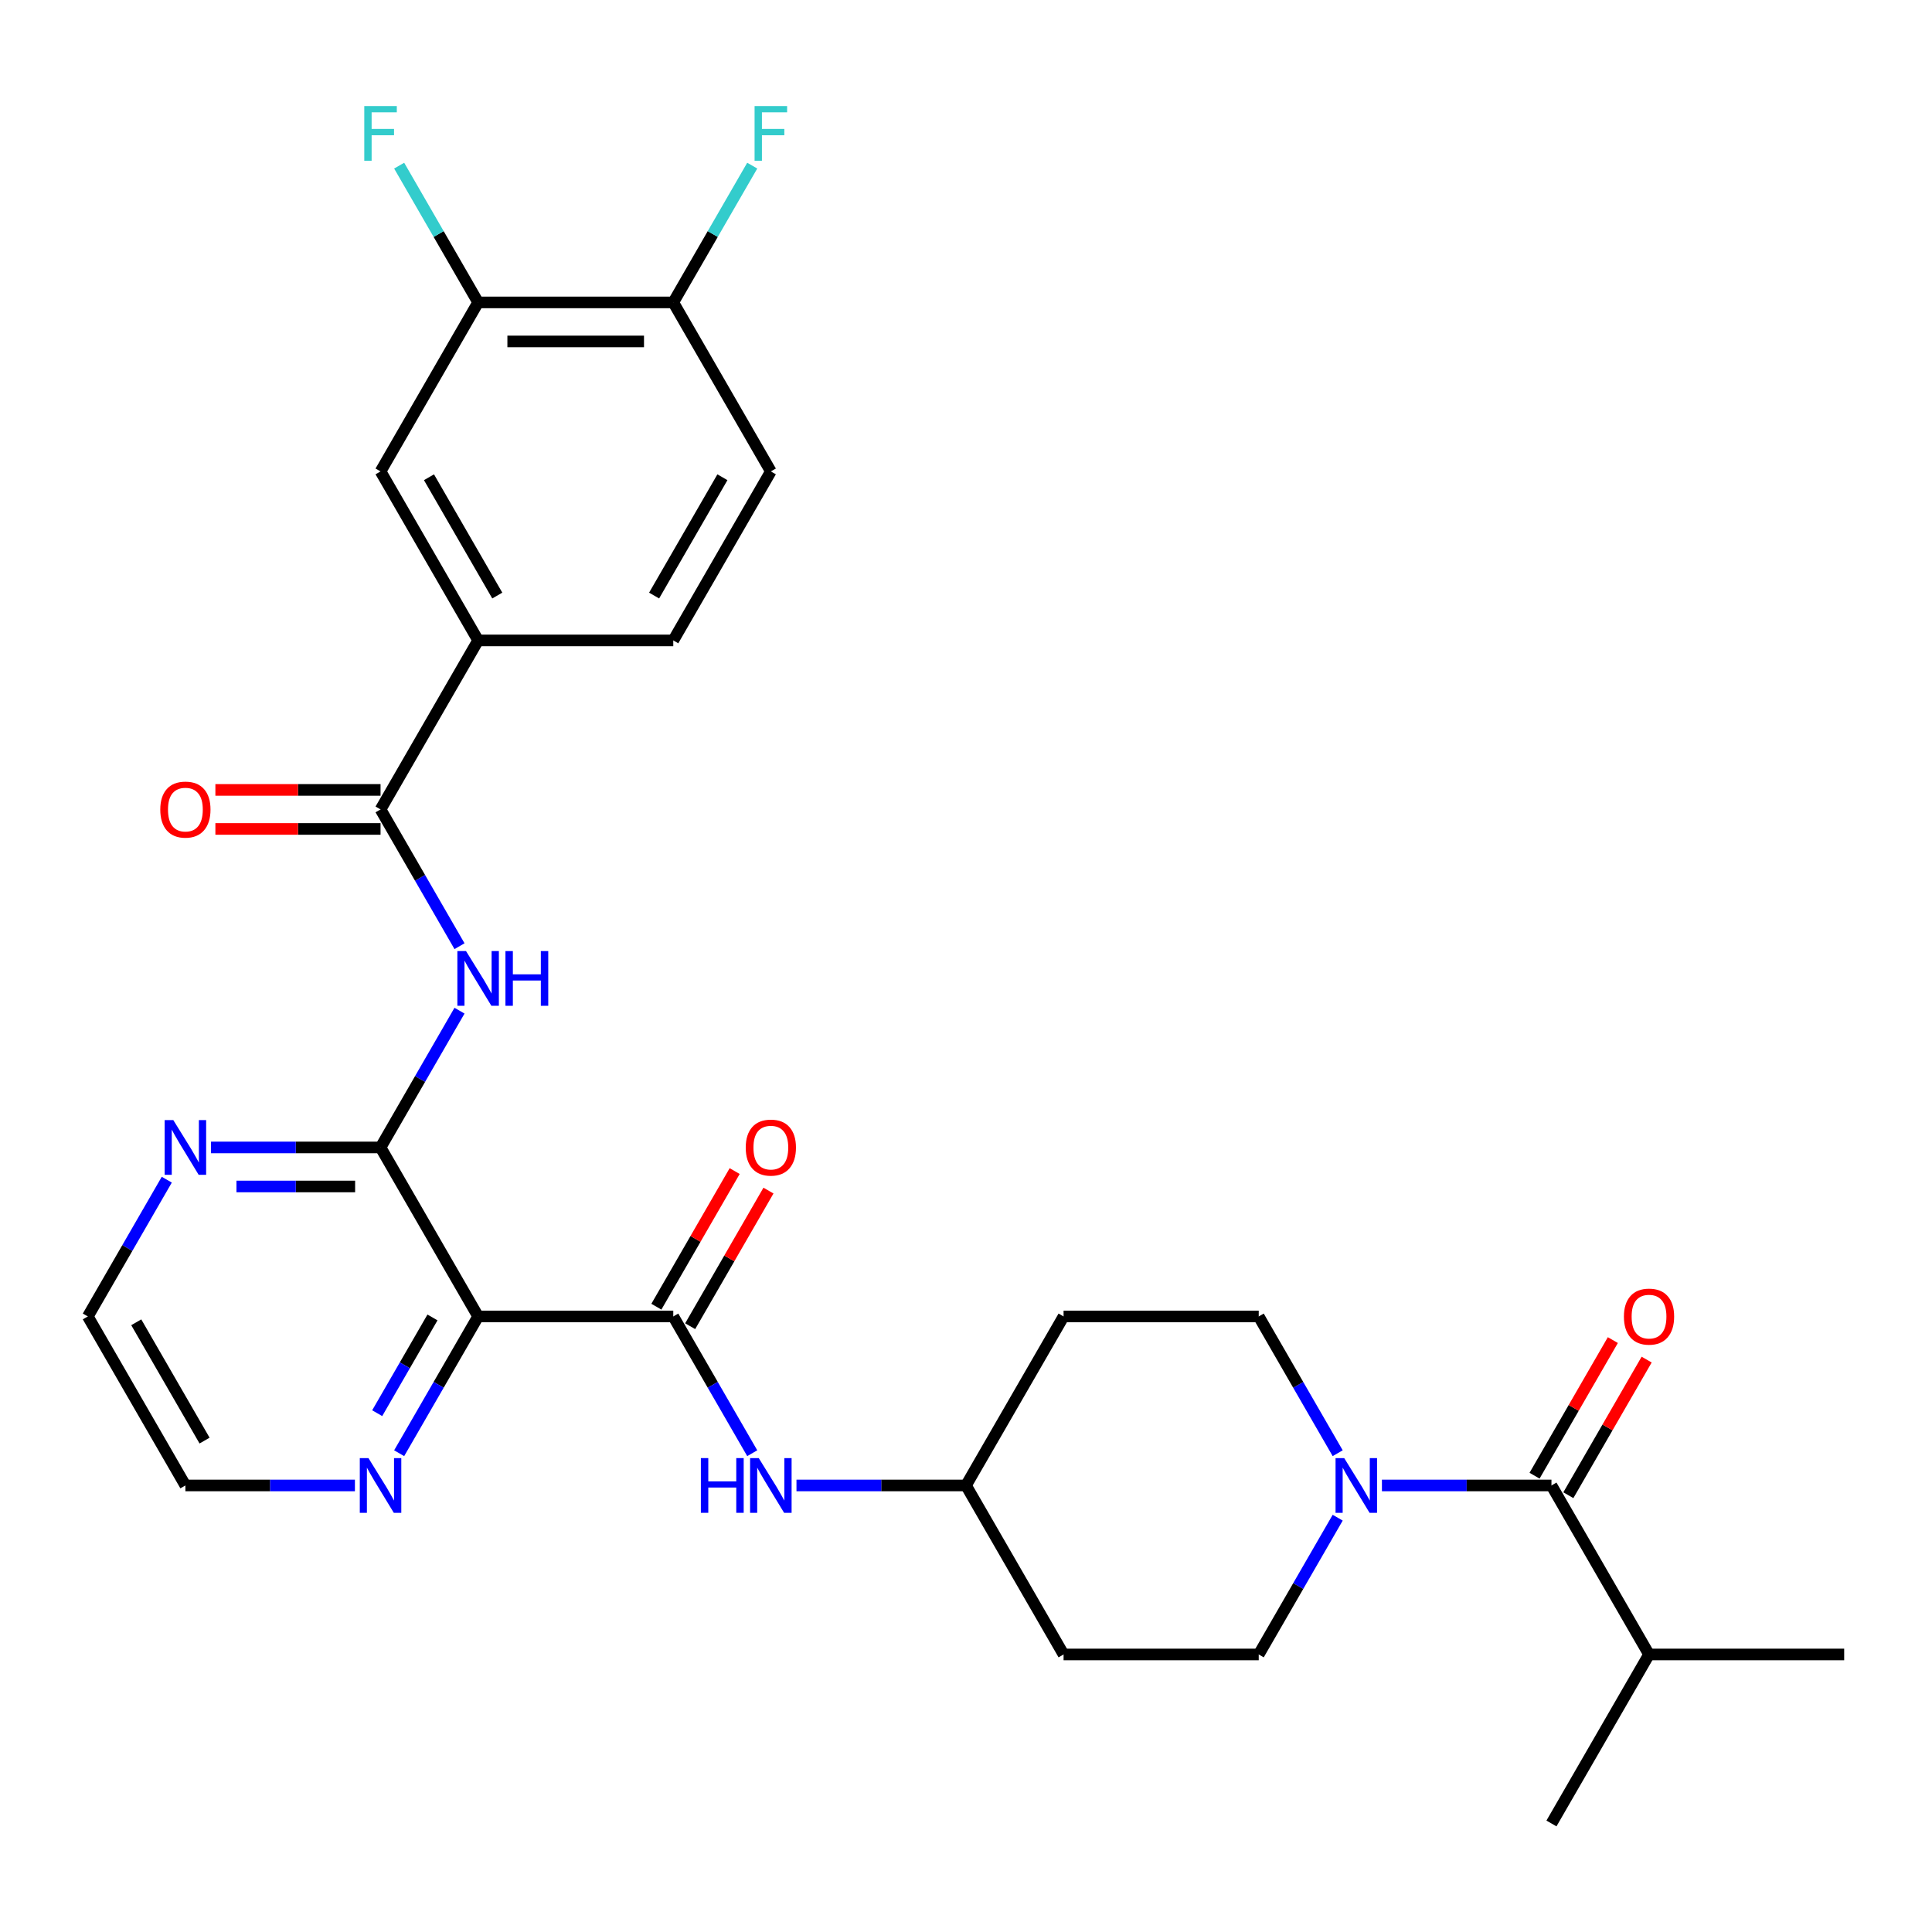 <?xml version='1.0' encoding='iso-8859-1'?>
<svg version='1.1' baseProfile='full'
              xmlns='http://www.w3.org/2000/svg'
                      xmlns:rdkit='http://www.rdkit.org/xml'
                      xmlns:xlink='http://www.w3.org/1999/xlink'
                  xml:space='preserve'
width='1000px' height='1000px' viewBox='0 0 1000 1000'>
<!-- END OF HEADER -->
<rect style='opacity:1.0;fill:#FFFFFF;stroke:none' width='1000' height='1000' x='0' y='0'> </rect>
<path class='bond-0' d='M 853.535,856.346 L 954.545,856.346' style='fill:none;fill-rule:evenodd;stroke:#000000;stroke-width:6px;stroke-linecap:butt;stroke-linejoin:miter;stroke-opacity:1' />
<path class='bond-1' d='M 853.535,856.346 L 803.03,943.823' style='fill:none;fill-rule:evenodd;stroke:#000000;stroke-width:6px;stroke-linecap:butt;stroke-linejoin:miter;stroke-opacity:1' />
<path class='bond-2' d='M 853.535,856.346 L 803.03,768.868' style='fill:none;fill-rule:evenodd;stroke:#000000;stroke-width:6px;stroke-linecap:butt;stroke-linejoin:miter;stroke-opacity:1' />
<path class='bond-3' d='M 692.387,785.554 L 671.951,820.95' style='fill:none;fill-rule:evenodd;stroke:#0000FF;stroke-width:6px;stroke-linecap:butt;stroke-linejoin:miter;stroke-opacity:1' />
<path class='bond-3' d='M 671.951,820.95 L 651.515,856.346' style='fill:none;fill-rule:evenodd;stroke:#000000;stroke-width:6px;stroke-linecap:butt;stroke-linejoin:miter;stroke-opacity:1' />
<path class='bond-4' d='M 715.285,768.868 L 759.158,768.868' style='fill:none;fill-rule:evenodd;stroke:#0000FF;stroke-width:6px;stroke-linecap:butt;stroke-linejoin:miter;stroke-opacity:1' />
<path class='bond-4' d='M 759.158,768.868 L 803.03,768.868' style='fill:none;fill-rule:evenodd;stroke:#000000;stroke-width:6px;stroke-linecap:butt;stroke-linejoin:miter;stroke-opacity:1' />
<path class='bond-5' d='M 692.387,752.183 L 671.951,716.787' style='fill:none;fill-rule:evenodd;stroke:#0000FF;stroke-width:6px;stroke-linecap:butt;stroke-linejoin:miter;stroke-opacity:1' />
<path class='bond-5' d='M 671.951,716.787 L 651.515,681.391' style='fill:none;fill-rule:evenodd;stroke:#000000;stroke-width:6px;stroke-linecap:butt;stroke-linejoin:miter;stroke-opacity:1' />
<path class='bond-6' d='M 811.778,773.919 L 832.041,738.823' style='fill:none;fill-rule:evenodd;stroke:#000000;stroke-width:6px;stroke-linecap:butt;stroke-linejoin:miter;stroke-opacity:1' />
<path class='bond-6' d='M 832.041,738.823 L 852.303,703.727' style='fill:none;fill-rule:evenodd;stroke:#FF0000;stroke-width:6px;stroke-linecap:butt;stroke-linejoin:miter;stroke-opacity:1' />
<path class='bond-6' d='M 794.283,763.818 L 814.545,728.722' style='fill:none;fill-rule:evenodd;stroke:#000000;stroke-width:6px;stroke-linecap:butt;stroke-linejoin:miter;stroke-opacity:1' />
<path class='bond-6' d='M 814.545,728.722 L 834.808,693.626' style='fill:none;fill-rule:evenodd;stroke:#FF0000;stroke-width:6px;stroke-linecap:butt;stroke-linejoin:miter;stroke-opacity:1' />
<path class='bond-7' d='M 550.505,681.391 L 500,768.868' style='fill:none;fill-rule:evenodd;stroke:#000000;stroke-width:6px;stroke-linecap:butt;stroke-linejoin:miter;stroke-opacity:1' />
<path class='bond-8' d='M 550.505,681.391 L 651.515,681.391' style='fill:none;fill-rule:evenodd;stroke:#000000;stroke-width:6px;stroke-linecap:butt;stroke-linejoin:miter;stroke-opacity:1' />
<path class='bond-9' d='M 500,768.868 L 550.505,856.346' style='fill:none;fill-rule:evenodd;stroke:#000000;stroke-width:6px;stroke-linecap:butt;stroke-linejoin:miter;stroke-opacity:1' />
<path class='bond-10' d='M 500,768.868 L 456.128,768.868' style='fill:none;fill-rule:evenodd;stroke:#000000;stroke-width:6px;stroke-linecap:butt;stroke-linejoin:miter;stroke-opacity:1' />
<path class='bond-10' d='M 456.128,768.868 L 412.255,768.868' style='fill:none;fill-rule:evenodd;stroke:#0000FF;stroke-width:6px;stroke-linecap:butt;stroke-linejoin:miter;stroke-opacity:1' />
<path class='bond-11' d='M 550.505,856.346 L 651.515,856.346' style='fill:none;fill-rule:evenodd;stroke:#000000;stroke-width:6px;stroke-linecap:butt;stroke-linejoin:miter;stroke-opacity:1' />
<path class='bond-12' d='M 247.475,156.527 L 348.485,156.527' style='fill:none;fill-rule:evenodd;stroke:#000000;stroke-width:6px;stroke-linecap:butt;stroke-linejoin:miter;stroke-opacity:1' />
<path class='bond-12' d='M 262.626,176.729 L 333.333,176.729' style='fill:none;fill-rule:evenodd;stroke:#000000;stroke-width:6px;stroke-linecap:butt;stroke-linejoin:miter;stroke-opacity:1' />
<path class='bond-13' d='M 247.475,156.527 L 196.97,244.004' style='fill:none;fill-rule:evenodd;stroke:#000000;stroke-width:6px;stroke-linecap:butt;stroke-linejoin:miter;stroke-opacity:1' />
<path class='bond-14' d='M 247.475,156.527 L 227.039,121.131' style='fill:none;fill-rule:evenodd;stroke:#000000;stroke-width:6px;stroke-linecap:butt;stroke-linejoin:miter;stroke-opacity:1' />
<path class='bond-14' d='M 227.039,121.131 L 206.603,85.735' style='fill:none;fill-rule:evenodd;stroke:#33CCCC;stroke-width:6px;stroke-linecap:butt;stroke-linejoin:miter;stroke-opacity:1' />
<path class='bond-15' d='M 237.842,489.751 L 217.406,454.355' style='fill:none;fill-rule:evenodd;stroke:#0000FF;stroke-width:6px;stroke-linecap:butt;stroke-linejoin:miter;stroke-opacity:1' />
<path class='bond-15' d='M 217.406,454.355 L 196.97,418.959' style='fill:none;fill-rule:evenodd;stroke:#000000;stroke-width:6px;stroke-linecap:butt;stroke-linejoin:miter;stroke-opacity:1' />
<path class='bond-16' d='M 237.842,523.122 L 217.406,558.518' style='fill:none;fill-rule:evenodd;stroke:#0000FF;stroke-width:6px;stroke-linecap:butt;stroke-linejoin:miter;stroke-opacity:1' />
<path class='bond-16' d='M 217.406,558.518 L 196.97,593.914' style='fill:none;fill-rule:evenodd;stroke:#000000;stroke-width:6px;stroke-linecap:butt;stroke-linejoin:miter;stroke-opacity:1' />
<path class='bond-17' d='M 196.97,408.858 L 154.227,408.858' style='fill:none;fill-rule:evenodd;stroke:#000000;stroke-width:6px;stroke-linecap:butt;stroke-linejoin:miter;stroke-opacity:1' />
<path class='bond-17' d='M 154.227,408.858 L 111.485,408.858' style='fill:none;fill-rule:evenodd;stroke:#FF0000;stroke-width:6px;stroke-linecap:butt;stroke-linejoin:miter;stroke-opacity:1' />
<path class='bond-17' d='M 196.97,429.06 L 154.227,429.06' style='fill:none;fill-rule:evenodd;stroke:#000000;stroke-width:6px;stroke-linecap:butt;stroke-linejoin:miter;stroke-opacity:1' />
<path class='bond-17' d='M 154.227,429.06 L 111.485,429.06' style='fill:none;fill-rule:evenodd;stroke:#FF0000;stroke-width:6px;stroke-linecap:butt;stroke-linejoin:miter;stroke-opacity:1' />
<path class='bond-18' d='M 196.97,418.959 L 247.475,331.482' style='fill:none;fill-rule:evenodd;stroke:#000000;stroke-width:6px;stroke-linecap:butt;stroke-linejoin:miter;stroke-opacity:1' />
<path class='bond-19' d='M 348.485,156.527 L 398.99,244.004' style='fill:none;fill-rule:evenodd;stroke:#000000;stroke-width:6px;stroke-linecap:butt;stroke-linejoin:miter;stroke-opacity:1' />
<path class='bond-20' d='M 348.485,156.527 L 368.921,121.131' style='fill:none;fill-rule:evenodd;stroke:#000000;stroke-width:6px;stroke-linecap:butt;stroke-linejoin:miter;stroke-opacity:1' />
<path class='bond-20' d='M 368.921,121.131 L 389.357,85.735' style='fill:none;fill-rule:evenodd;stroke:#33CCCC;stroke-width:6px;stroke-linecap:butt;stroke-linejoin:miter;stroke-opacity:1' />
<path class='bond-21' d='M 348.485,681.391 L 368.921,716.787' style='fill:none;fill-rule:evenodd;stroke:#000000;stroke-width:6px;stroke-linecap:butt;stroke-linejoin:miter;stroke-opacity:1' />
<path class='bond-21' d='M 368.921,716.787 L 389.357,752.183' style='fill:none;fill-rule:evenodd;stroke:#0000FF;stroke-width:6px;stroke-linecap:butt;stroke-linejoin:miter;stroke-opacity:1' />
<path class='bond-22' d='M 357.233,686.441 L 377.495,651.345' style='fill:none;fill-rule:evenodd;stroke:#000000;stroke-width:6px;stroke-linecap:butt;stroke-linejoin:miter;stroke-opacity:1' />
<path class='bond-22' d='M 377.495,651.345 L 397.758,616.249' style='fill:none;fill-rule:evenodd;stroke:#FF0000;stroke-width:6px;stroke-linecap:butt;stroke-linejoin:miter;stroke-opacity:1' />
<path class='bond-22' d='M 339.737,676.34 L 360,641.244' style='fill:none;fill-rule:evenodd;stroke:#000000;stroke-width:6px;stroke-linecap:butt;stroke-linejoin:miter;stroke-opacity:1' />
<path class='bond-22' d='M 360,641.244 L 380.263,606.148' style='fill:none;fill-rule:evenodd;stroke:#FF0000;stroke-width:6px;stroke-linecap:butt;stroke-linejoin:miter;stroke-opacity:1' />
<path class='bond-23' d='M 348.485,681.391 L 247.475,681.391' style='fill:none;fill-rule:evenodd;stroke:#000000;stroke-width:6px;stroke-linecap:butt;stroke-linejoin:miter;stroke-opacity:1' />
<path class='bond-24' d='M 247.475,681.391 L 196.97,593.914' style='fill:none;fill-rule:evenodd;stroke:#000000;stroke-width:6px;stroke-linecap:butt;stroke-linejoin:miter;stroke-opacity:1' />
<path class='bond-25' d='M 247.475,681.391 L 227.039,716.787' style='fill:none;fill-rule:evenodd;stroke:#000000;stroke-width:6px;stroke-linecap:butt;stroke-linejoin:miter;stroke-opacity:1' />
<path class='bond-25' d='M 227.039,716.787 L 206.603,752.183' style='fill:none;fill-rule:evenodd;stroke:#0000FF;stroke-width:6px;stroke-linecap:butt;stroke-linejoin:miter;stroke-opacity:1' />
<path class='bond-25' d='M 223.849,681.909 L 209.543,706.686' style='fill:none;fill-rule:evenodd;stroke:#000000;stroke-width:6px;stroke-linecap:butt;stroke-linejoin:miter;stroke-opacity:1' />
<path class='bond-25' d='M 209.543,706.686 L 195.238,731.463' style='fill:none;fill-rule:evenodd;stroke:#0000FF;stroke-width:6px;stroke-linecap:butt;stroke-linejoin:miter;stroke-opacity:1' />
<path class='bond-26' d='M 196.97,593.914 L 153.097,593.914' style='fill:none;fill-rule:evenodd;stroke:#000000;stroke-width:6px;stroke-linecap:butt;stroke-linejoin:miter;stroke-opacity:1' />
<path class='bond-26' d='M 153.097,593.914 L 109.225,593.914' style='fill:none;fill-rule:evenodd;stroke:#0000FF;stroke-width:6px;stroke-linecap:butt;stroke-linejoin:miter;stroke-opacity:1' />
<path class='bond-26' d='M 183.808,614.116 L 153.097,614.116' style='fill:none;fill-rule:evenodd;stroke:#000000;stroke-width:6px;stroke-linecap:butt;stroke-linejoin:miter;stroke-opacity:1' />
<path class='bond-26' d='M 153.097,614.116 L 122.387,614.116' style='fill:none;fill-rule:evenodd;stroke:#0000FF;stroke-width:6px;stroke-linecap:butt;stroke-linejoin:miter;stroke-opacity:1' />
<path class='bond-27' d='M 86.326,610.599 L 65.891,645.995' style='fill:none;fill-rule:evenodd;stroke:#0000FF;stroke-width:6px;stroke-linecap:butt;stroke-linejoin:miter;stroke-opacity:1' />
<path class='bond-27' d='M 65.891,645.995 L 45.455,681.391' style='fill:none;fill-rule:evenodd;stroke:#000000;stroke-width:6px;stroke-linecap:butt;stroke-linejoin:miter;stroke-opacity:1' />
<path class='bond-28' d='M 45.455,681.391 L 95.96,768.868' style='fill:none;fill-rule:evenodd;stroke:#000000;stroke-width:6px;stroke-linecap:butt;stroke-linejoin:miter;stroke-opacity:1' />
<path class='bond-28' d='M 70.526,684.412 L 105.879,745.646' style='fill:none;fill-rule:evenodd;stroke:#000000;stroke-width:6px;stroke-linecap:butt;stroke-linejoin:miter;stroke-opacity:1' />
<path class='bond-29' d='M 95.96,768.868 L 139.832,768.868' style='fill:none;fill-rule:evenodd;stroke:#000000;stroke-width:6px;stroke-linecap:butt;stroke-linejoin:miter;stroke-opacity:1' />
<path class='bond-29' d='M 139.832,768.868 L 183.704,768.868' style='fill:none;fill-rule:evenodd;stroke:#0000FF;stroke-width:6px;stroke-linecap:butt;stroke-linejoin:miter;stroke-opacity:1' />
<path class='bond-30' d='M 398.99,244.004 L 348.485,331.482' style='fill:none;fill-rule:evenodd;stroke:#000000;stroke-width:6px;stroke-linecap:butt;stroke-linejoin:miter;stroke-opacity:1' />
<path class='bond-30' d='M 373.919,247.025 L 338.565,308.259' style='fill:none;fill-rule:evenodd;stroke:#000000;stroke-width:6px;stroke-linecap:butt;stroke-linejoin:miter;stroke-opacity:1' />
<path class='bond-31' d='M 348.485,331.482 L 247.475,331.482' style='fill:none;fill-rule:evenodd;stroke:#000000;stroke-width:6px;stroke-linecap:butt;stroke-linejoin:miter;stroke-opacity:1' />
<path class='bond-32' d='M 247.475,331.482 L 196.97,244.004' style='fill:none;fill-rule:evenodd;stroke:#000000;stroke-width:6px;stroke-linecap:butt;stroke-linejoin:miter;stroke-opacity:1' />
<path class='bond-32' d='M 257.394,308.259 L 222.041,247.025' style='fill:none;fill-rule:evenodd;stroke:#000000;stroke-width:6px;stroke-linecap:butt;stroke-linejoin:miter;stroke-opacity:1' />
<path  class='atom-1' d='M 695.76 754.708
L 705.04 769.708
Q 705.96 771.188, 707.44 773.868
Q 708.92 776.548, 709 776.708
L 709 754.708
L 712.76 754.708
L 712.76 783.028
L 708.88 783.028
L 698.92 766.628
Q 697.76 764.708, 696.52 762.508
Q 695.32 760.308, 694.96 759.628
L 694.96 783.028
L 691.28 783.028
L 691.28 754.708
L 695.76 754.708
' fill='#0000FF'/>
<path  class='atom-3' d='M 840.535 681.471
Q 840.535 674.671, 843.895 670.871
Q 847.255 667.071, 853.535 667.071
Q 859.815 667.071, 863.175 670.871
Q 866.535 674.671, 866.535 681.471
Q 866.535 688.351, 863.135 692.271
Q 859.735 696.151, 853.535 696.151
Q 847.295 696.151, 843.895 692.271
Q 840.535 688.391, 840.535 681.471
M 853.535 692.951
Q 857.855 692.951, 860.175 690.071
Q 862.535 687.151, 862.535 681.471
Q 862.535 675.911, 860.175 673.111
Q 857.855 670.271, 853.535 670.271
Q 849.215 670.271, 846.855 673.071
Q 844.535 675.871, 844.535 681.471
Q 844.535 687.191, 846.855 690.071
Q 849.215 692.951, 853.535 692.951
' fill='#FF0000'/>
<path  class='atom-12' d='M 241.215 492.276
L 250.495 507.276
Q 251.415 508.756, 252.895 511.436
Q 254.375 514.116, 254.455 514.276
L 254.455 492.276
L 258.215 492.276
L 258.215 520.596
L 254.335 520.596
L 244.375 504.196
Q 243.215 502.276, 241.975 500.076
Q 240.775 497.876, 240.415 497.196
L 240.415 520.596
L 236.735 520.596
L 236.735 492.276
L 241.215 492.276
' fill='#0000FF'/>
<path  class='atom-12' d='M 261.615 492.276
L 265.455 492.276
L 265.455 504.316
L 279.935 504.316
L 279.935 492.276
L 283.775 492.276
L 283.775 520.596
L 279.935 520.596
L 279.935 507.516
L 265.455 507.516
L 265.455 520.596
L 261.615 520.596
L 261.615 492.276
' fill='#0000FF'/>
<path  class='atom-14' d='M 82.96 419.039
Q 82.96 412.239, 86.32 408.439
Q 89.68 404.639, 95.96 404.639
Q 102.24 404.639, 105.6 408.439
Q 108.96 412.239, 108.96 419.039
Q 108.96 425.919, 105.56 429.839
Q 102.16 433.719, 95.96 433.719
Q 89.72 433.719, 86.32 429.839
Q 82.96 425.959, 82.96 419.039
M 95.96 430.519
Q 100.28 430.519, 102.6 427.639
Q 104.96 424.719, 104.96 419.039
Q 104.96 413.479, 102.6 410.679
Q 100.28 407.839, 95.96 407.839
Q 91.64 407.839, 89.28 410.639
Q 86.96 413.439, 86.96 419.039
Q 86.96 424.759, 89.28 427.639
Q 91.64 430.519, 95.96 430.519
' fill='#FF0000'/>
<path  class='atom-17' d='M 362.77 754.708
L 366.61 754.708
L 366.61 766.748
L 381.09 766.748
L 381.09 754.708
L 384.93 754.708
L 384.93 783.028
L 381.09 783.028
L 381.09 769.948
L 366.61 769.948
L 366.61 783.028
L 362.77 783.028
L 362.77 754.708
' fill='#0000FF'/>
<path  class='atom-17' d='M 392.73 754.708
L 402.01 769.708
Q 402.93 771.188, 404.41 773.868
Q 405.89 776.548, 405.97 776.708
L 405.97 754.708
L 409.73 754.708
L 409.73 783.028
L 405.85 783.028
L 395.89 766.628
Q 394.73 764.708, 393.49 762.508
Q 392.29 760.308, 391.93 759.628
L 391.93 783.028
L 388.25 783.028
L 388.25 754.708
L 392.73 754.708
' fill='#0000FF'/>
<path  class='atom-18' d='M 385.99 593.994
Q 385.99 587.194, 389.35 583.394
Q 392.71 579.594, 398.99 579.594
Q 405.27 579.594, 408.63 583.394
Q 411.99 587.194, 411.99 593.994
Q 411.99 600.874, 408.59 604.794
Q 405.19 608.674, 398.99 608.674
Q 392.75 608.674, 389.35 604.794
Q 385.99 600.914, 385.99 593.994
M 398.99 605.474
Q 403.31 605.474, 405.63 602.594
Q 407.99 599.674, 407.99 593.994
Q 407.99 588.434, 405.63 585.634
Q 403.31 582.794, 398.99 582.794
Q 394.67 582.794, 392.31 585.594
Q 389.99 588.394, 389.99 593.994
Q 389.99 599.714, 392.31 602.594
Q 394.67 605.474, 398.99 605.474
' fill='#FF0000'/>
<path  class='atom-21' d='M 89.7 579.754
L 98.98 594.754
Q 99.9 596.234, 101.38 598.914
Q 102.86 601.594, 102.94 601.754
L 102.94 579.754
L 106.7 579.754
L 106.7 608.074
L 102.82 608.074
L 92.86 591.674
Q 91.7 589.754, 90.46 587.554
Q 89.26 585.354, 88.9 584.674
L 88.9 608.074
L 85.22 608.074
L 85.22 579.754
L 89.7 579.754
' fill='#0000FF'/>
<path  class='atom-24' d='M 190.71 754.708
L 199.99 769.708
Q 200.91 771.188, 202.39 773.868
Q 203.87 776.548, 203.95 776.708
L 203.95 754.708
L 207.71 754.708
L 207.71 783.028
L 203.83 783.028
L 193.87 766.628
Q 192.71 764.708, 191.47 762.508
Q 190.27 760.308, 189.91 759.628
L 189.91 783.028
L 186.23 783.028
L 186.23 754.708
L 190.71 754.708
' fill='#0000FF'/>
<path  class='atom-29' d='M 188.55 54.89
L 205.39 54.89
L 205.39 58.13
L 192.35 58.13
L 192.35 66.73
L 203.95 66.73
L 203.95 70.01
L 192.35 70.01
L 192.35 83.21
L 188.55 83.21
L 188.55 54.89
' fill='#33CCCC'/>
<path  class='atom-30' d='M 390.57 54.89
L 407.41 54.89
L 407.41 58.13
L 394.37 58.13
L 394.37 66.73
L 405.97 66.73
L 405.97 70.01
L 394.37 70.01
L 394.37 83.21
L 390.57 83.21
L 390.57 54.89
' fill='#33CCCC'/>
</svg>
